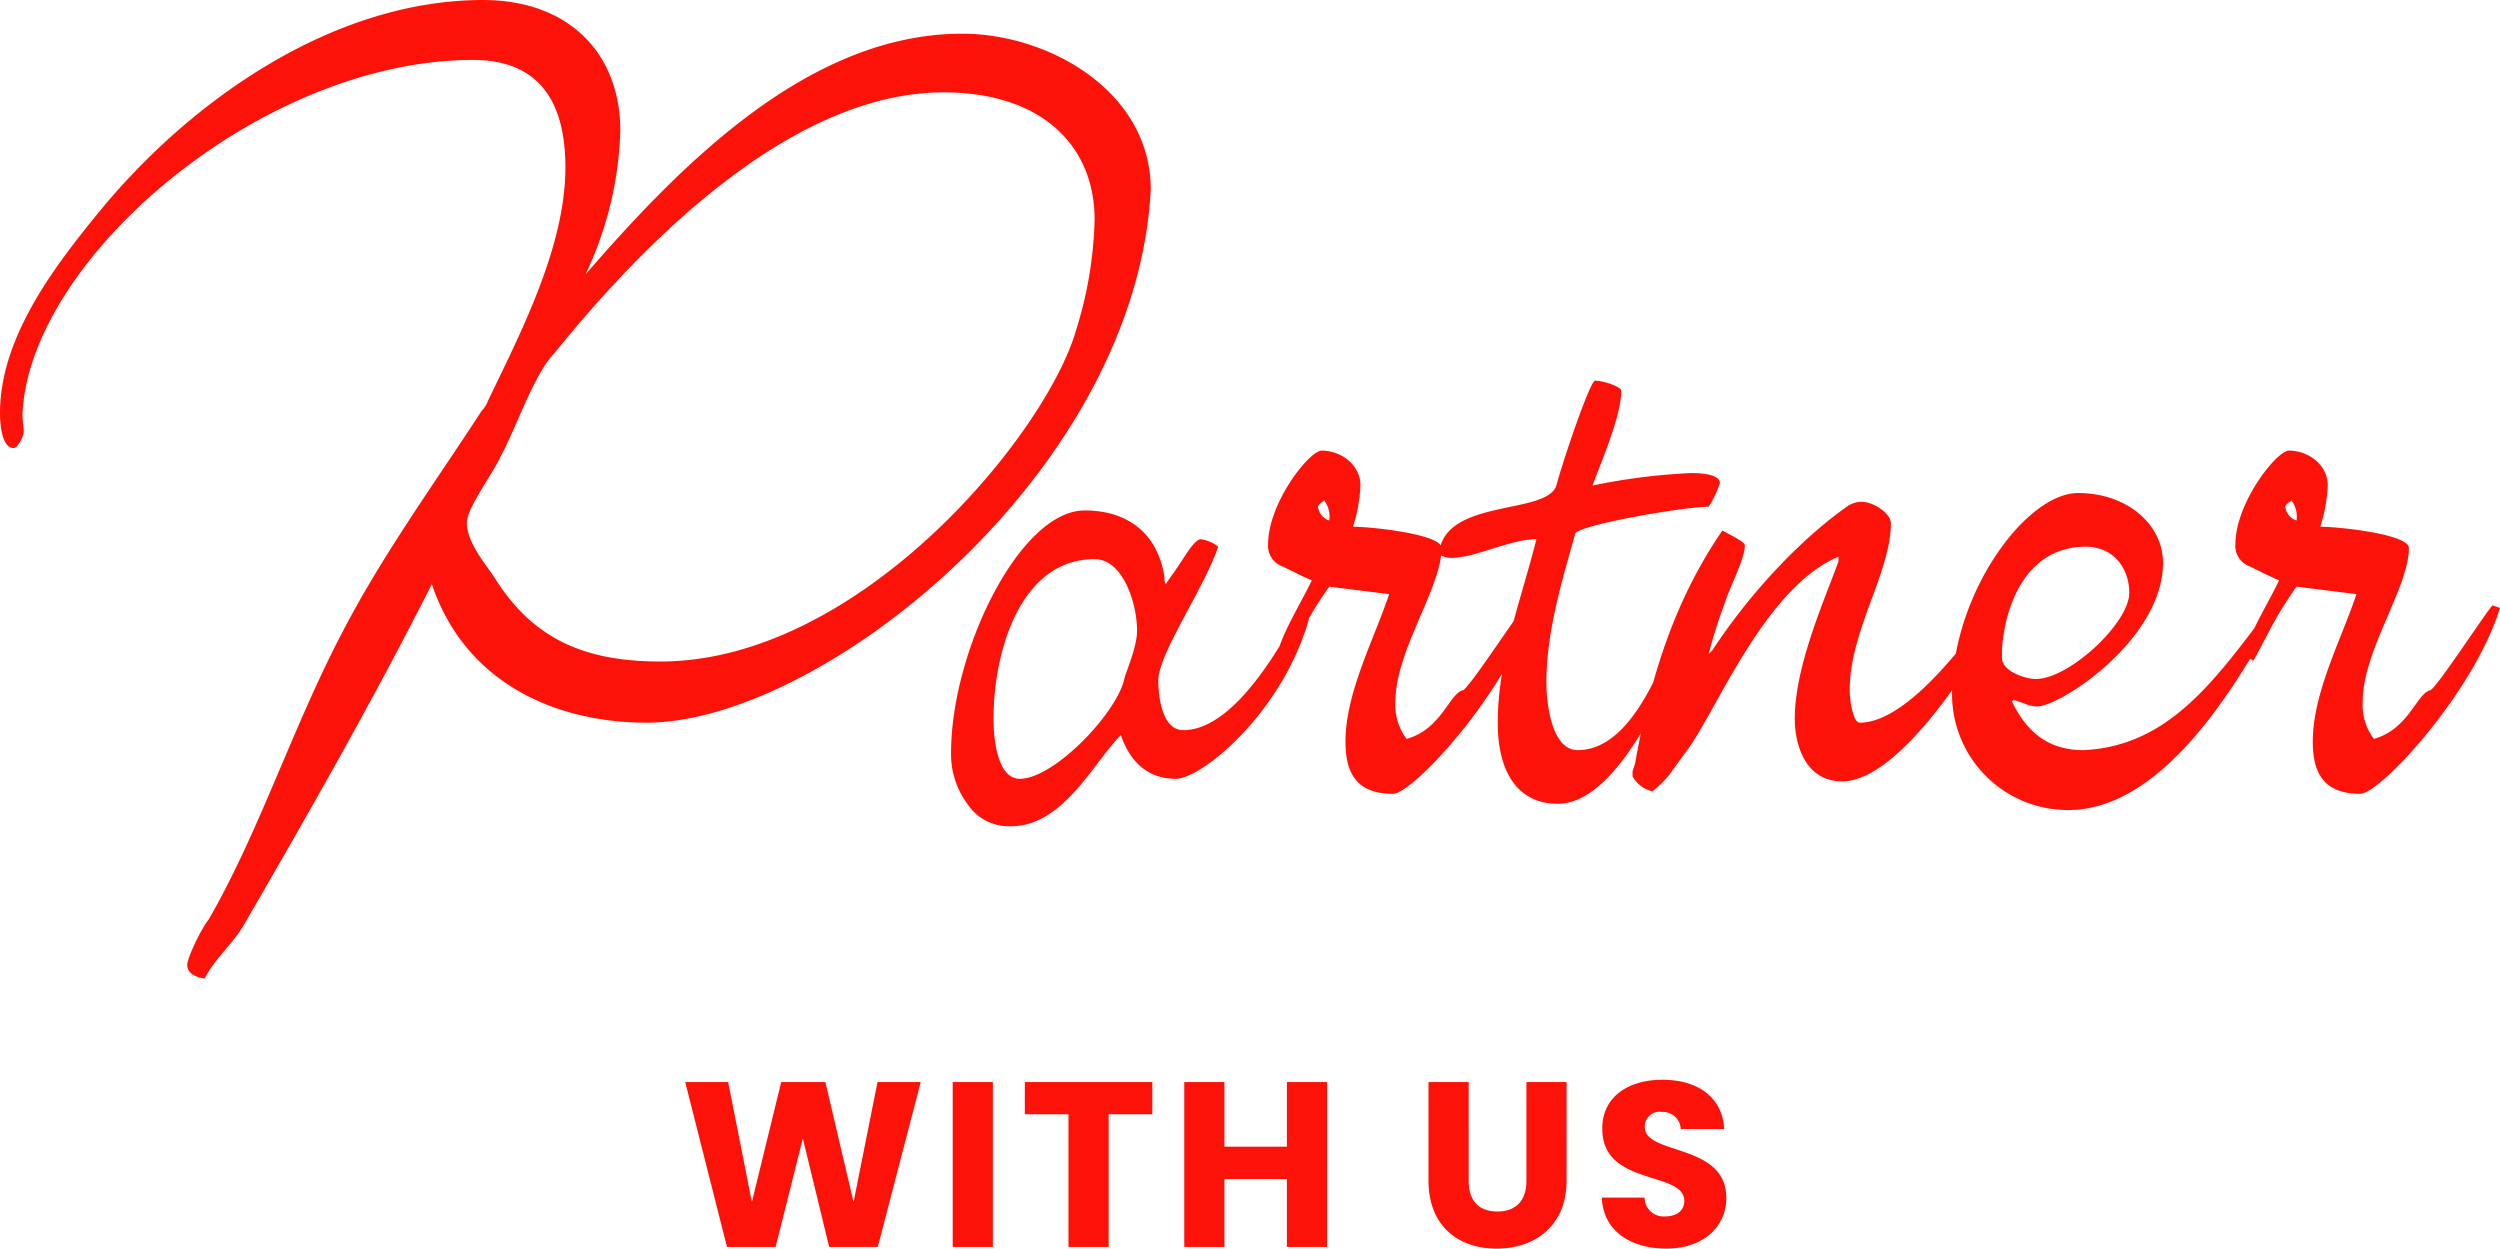 <svg xmlns="http://www.w3.org/2000/svg" width="372.558" height="186.069" viewBox="0 0 372.558 186.069">
  <g id="Group_409" data-name="Group 409" transform="translate(1668 459.824)">
    <path id="Path_113" data-name="Path 113" d="M2.046-79.05c.558,0,1.488-1.674,1.488-2.418s-.186-1.674-.186-2.6c.93-23.064,35.526-52.824,67.146-52.824,11.16,0,13.764,8,13.764,16,0,11.718-6.51,24.366-11.532,34.782a4.05,4.05,0,0,1-.93,1.488c-7.254,11.16-14.88,21.576-21.018,33.48C43.524-37.2,38.5-21.576,31.062-8.742c-1.3,1.674-3.162,5.766-3.162,6.7,0,1.3,1.3,1.86,2.6,2.046,1.488-2.976,4.278-5.208,5.952-8.184,9.486-16.368,19.158-33.294,27.9-50.592C69.378-43.9,82.956-38.13,96.348-38.13c26.04,0,72.912-37.2,75.144-79.422,0-14.694-15.252-23.25-28.086-23.25-22.692,0-41.664,19.158-56.172,35.9a53.24,53.24,0,0,0,5.208-21.39c0-11.718-7.812-19.53-20.46-19.53-22.134,0-43.338,14.694-57.1,31.434C8.184-106.206,0-95.6,0-84.258,0-82.956.186-79.05,2.046-79.05Zm72.54,1.3C77-82.212,79.608-90.21,82.77-93.372c14.88-18.414,36.27-38.688,57.846-38.688,14.694,0,22.506,8,22.506,18.972a59.372,59.372,0,0,1-2.79,16.554c-4.464,15.438-32.178,49.29-61.938,49.29-10.974,0-18.786-3.162-24.552-12.276-1.3-2.046-4.278-5.394-4.278-8.37C69.564-70.122,73.284-74.958,74.586-77.748Zm67.146,44.082a12.423,12.423,0,0,0,2.418,7.626,7.405,7.405,0,0,0,6.51,3.348c7.812,0,12.276-9.486,16.368-13.578,1.488,4.278,4.278,6.51,8.184,6.51,4.092,0,16.926-10.788,20.274-25.482-.558-.186-.744-.186-1.3-.372-2.976,5.394-10.044,18.6-17.856,18.6-3.162,0-3.72-5.022-3.72-7.44,0-3.906,6.882-13.764,8.928-19.9a5.3,5.3,0,0,0-2.6-1.116c-.558,0-1.488,1.116-2.418,2.6l-1.488,2.232c-.558.744-.93,1.3-1.3,1.86a1.394,1.394,0,0,1-.186-.93c-.93-6.51-5.394-10.044-11.9-10.044C151.962-69.75,141.732-48.732,141.732-33.666Zm21.39-28.83c4.278,0,6.324,6.7,6.324,10.6,0,2.232-1.116,4.836-1.86,7.068-.93,5.022-10.416,15.066-15.624,15.066-3.162,0-3.906-5.394-3.906-8.928C148.056-48.918,152.148-62.5,163.122-62.5Zm25.854-2.232a3.253,3.253,0,0,0,2.232,3.348c1.488.744,2.976,1.488,4.278,2.046-1.674,3.534-4.65,8.184-5.208,11.346a9.068,9.068,0,0,1,1.3.558.649.649,0,0,1-.186.372c.186,0,1.116-1.86,2.79-5.022A54.982,54.982,0,0,1,198.09-58.4l8.928,1.116c-2.232,6.7-6.51,14.694-6.51,21.948,0,4.278,1.3,7.812,7.068,7.812,2.976,0,16.926-15.066,20.832-27.714l-1.116-.372c-.93.93-8.556,12.648-9.3,12.648-2.046.558-3.162,5.766-8.37,7.254a8.331,8.331,0,0,1-1.674-5.58c0-7.626,6.882-16.926,6.882-22.878,0-2.046-10.416-3.162-13.206-3.162a23.731,23.731,0,0,0,1.116-6.138c0-3.162-2.976-5.208-5.766-5.208C195.114-78.678,188.976-70.866,188.976-64.728Zm7.44-5.58c0-.186.372-.558.93-.93a4.008,4.008,0,0,1,.744,2.976A2.394,2.394,0,0,1,196.416-70.308Zm19.9,7.626c3.534,0,8.742-2.79,12.648-2.79-2.232,8.928-5.766,17.856-5.766,27.342,0,7.626,3.162,12.09,8.928,12.09,9.114,0,16.74-18.042,21.2-29.2l-1.116-.372c-2.418,0-6.51,21.576-17.112,21.576-3.906,0-4.65-7.068-4.65-10.044,0-7.44,2.232-14.88,4.278-22.134,0-1.3,16.182-4.092,19.9-4.092a14.659,14.659,0,0,0,1.674-3.534c0-1.3-2.79-1.488-4.278-1.488a93.3,93.3,0,0,0-14.694,1.86c1.116-3.162,4.278-10.23,4.278-14.136,0-.558-2.6-1.488-3.906-1.488-.744,0-4.836,12.09-5.766,15.624-1.488,4.464-16.554,1.86-17.484,10.044C214.644-62.868,215.76-62.682,216.318-62.682Zm26.97,31.806v.744a4.476,4.476,0,0,0,2.976,2.232,14.834,14.834,0,0,0,2.6-2.6l2.976-4.092c4.464-6.51,11.532-23.808,22.134-28.272v.744c-2.418,6.51-6.51,15.81-6.51,23.436,0,3.348,1.3,9.3,7.068,9.3,8.184,0,18.972-16.554,23.436-24.924.186-.186.186-.558.372-.744l-1.116-.558-.558.558c-2.418,2.976-11.9,16.926-19.53,16.926-.93,0-1.488-3.162-1.488-4.836,0-8.928,6.138-17.484,6.138-24.924,0-1.3-2.418-3.162-4.464-3.162a4.158,4.158,0,0,0-1.86.558c-7.44,5.208-15.066,13.578-20.274,21.576l-.558.558a73.625,73.625,0,0,1,2.418-7.626c.744-2.418,2.976-6.51,2.976-8.556,0-.558-2.046-1.488-3.348-2.232-7.254,10.6-10.788,22.134-13.02,34.782ZM290.9-42.408a17.265,17.265,0,0,0,17.3,17.3c13.95,0,24.924-18.042,31.434-30.132a2.022,2.022,0,0,0-.93-.186c-.186,0-.372.186-.744.558-8,10.6-14.88,20.274-27.528,20.832-5.394,0-8.556-2.976-10.6-7.254l.186-.186c.744,0,2.232.93,3.534.93,3.534,0,18.786-10.044,18.786-21.39,0-5.766-5.394-10.416-12.648-10.416C301.878-72.354,290.9-57.288,290.9-42.408Zm7.44-5.394v-1.3c.558-7.626,4.278-15.252,12.462-15.252,4.278,0,6.51,3.348,6.51,6.882,0,4.464-8.928,12.834-13.95,12.834C301.878-44.64,298.344-45.756,298.344-47.8Zm34.782-16.926a3.253,3.253,0,0,0,2.232,3.348c1.488.744,2.976,1.488,4.278,2.046-1.674,3.534-4.65,8.184-5.208,11.346a9.068,9.068,0,0,1,1.3.558.649.649,0,0,1-.186.372c.186,0,1.116-1.86,2.79-5.022A54.984,54.984,0,0,1,342.24-58.4l8.928,1.116c-2.232,6.7-6.51,14.694-6.51,21.948,0,4.278,1.3,7.812,7.068,7.812,2.976,0,16.926-15.066,20.832-27.714l-1.116-.372c-.93.93-8.556,12.648-9.3,12.648-2.046.558-3.162,5.766-8.37,7.254a8.331,8.331,0,0,1-1.674-5.58c0-7.626,6.882-16.926,6.882-22.878,0-2.046-10.416-3.162-13.206-3.162a23.731,23.731,0,0,0,1.116-6.138c0-3.162-2.976-5.208-5.766-5.208C339.264-78.678,333.126-70.866,333.126-64.728Zm7.44-5.58c0-.186.372-.558.93-.93a4.008,4.008,0,0,1,.744,2.976A2.394,2.394,0,0,1,340.566-70.308Z" transform="translate(-1668 -314)" fill="#fc1209"/>
    <path id="Path_114" data-name="Path 114" d="M459.338,37h7.245l4.06-16.17L474.563,37h7.245l6.4-24.57h-6.44L478.2,30.315,474,12.43h-6.58l-4.375,17.885L459.513,12.43h-6.4Zm33.635,0h5.985V12.43h-5.985Zm10.745-19.775h6.51V37h5.985V17.225h6.51v-4.8h-19ZM542.778,37h5.985V12.43h-5.985v9.625h-9.31V12.43h-5.985V37h5.985V26.885h9.31Zm21.1-9.9c0,6.79,4.445,10.15,10.15,10.15,5.67,0,10.43-3.36,10.43-10.15V12.43h-5.985v14.7c0,2.9-1.5,4.585-4.34,4.585s-4.27-1.68-4.27-4.585V12.43h-5.985Zm44.38,2.59c0-8.225-12.145-6.3-12.145-10.57a2.178,2.178,0,0,1,2.52-2.24,2.659,2.659,0,0,1,2.835,2.555h6.475c-.245-4.69-3.85-7.35-9.205-7.35-5.145,0-8.96,2.59-8.96,7.245C589.712,28.04,602,25.59,602,30.14c0,1.435-1.12,2.31-2.87,2.31a2.817,2.817,0,0,1-3.045-2.8h-6.37c.175,4.97,4.305,7.595,9.59,7.595C605.042,37.245,608.263,33.815,608.263,29.685Z" transform="translate(-2019 -311)" fill="#fc1209"/>
  </g>
</svg>
